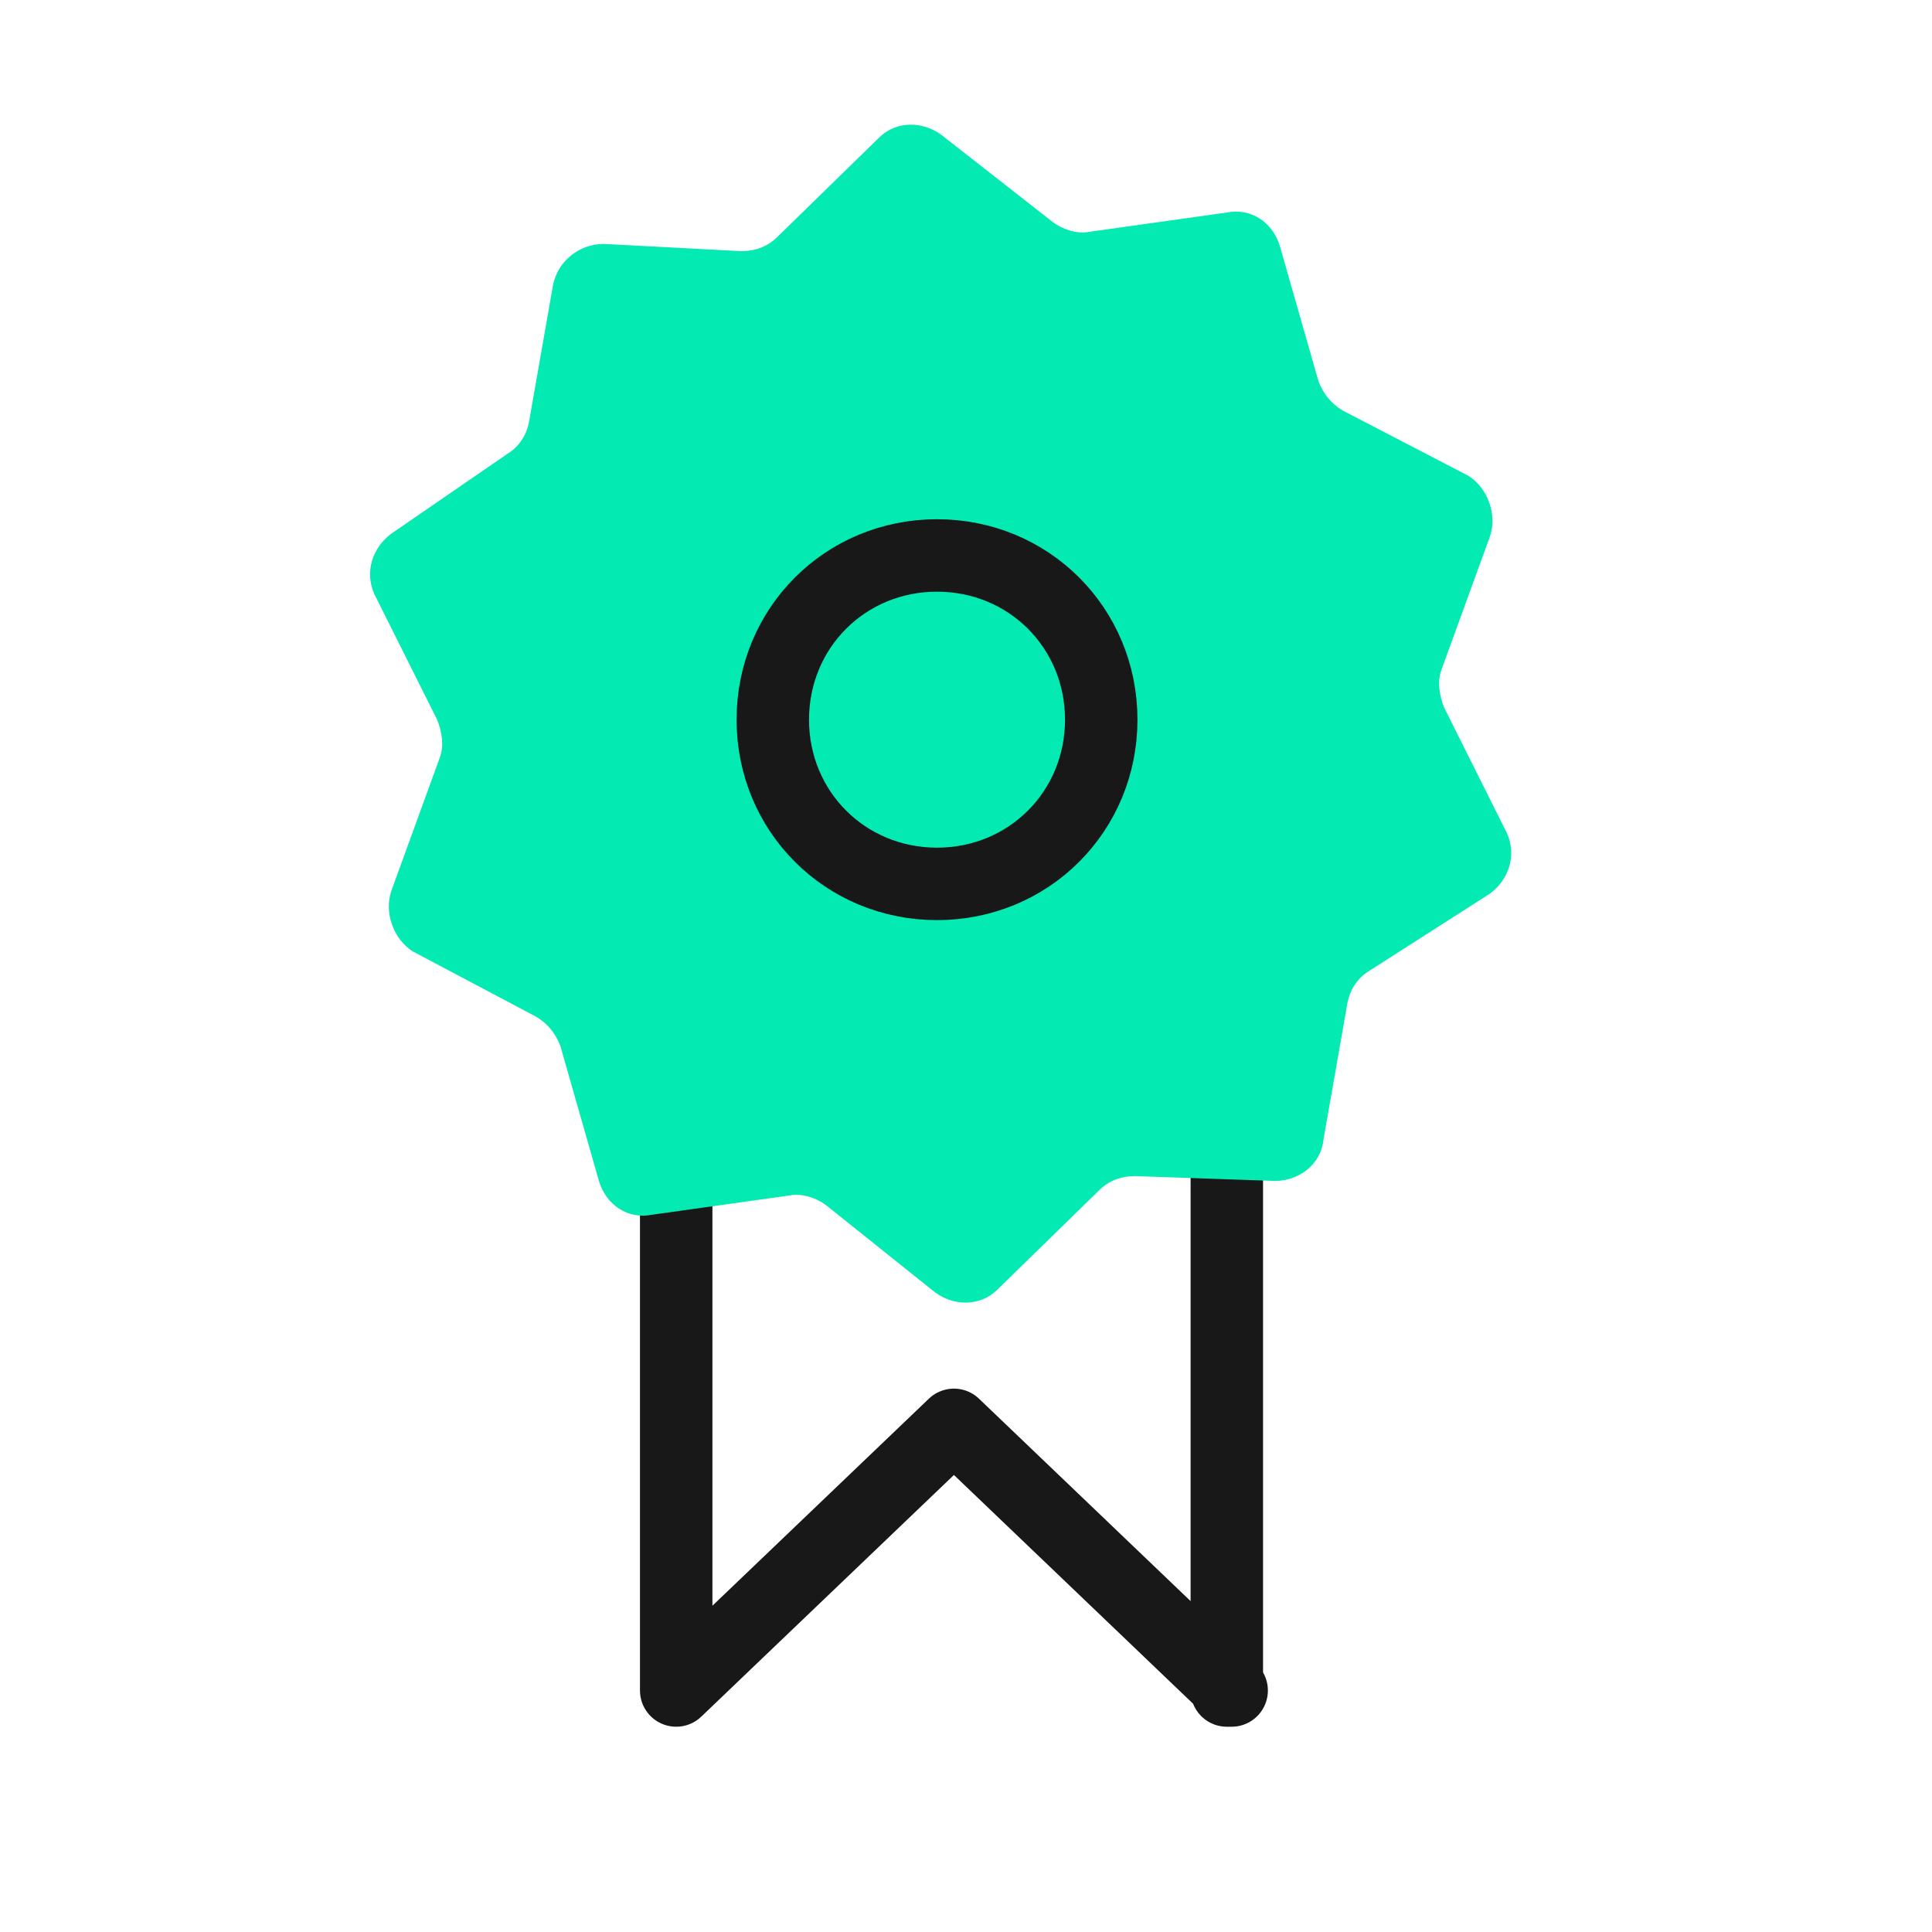 <?xml version="1.0" encoding="utf-8"?>
<!-- Generator: Adobe Illustrator 26.3.1, SVG Export Plug-In . SVG Version: 6.00 Build 0)  -->
<svg version="1.1" id="Layer_1" xmlns="http://www.w3.org/2000/svg" xmlns:xlink="http://www.w3.org/1999/xlink" x="0px" y="0px"
	 viewBox="0 0 80 80" style="enable-background:new 0 0 80 80;" xml:space="preserve">
<style type="text/css">
	.st0{fill:none;}
	.st1{fill:none;stroke:#181818;stroke-width:3;stroke-linecap:round;stroke-linejoin:round;}
	.st2{fill:#03EAB3;}
</style>
<rect class="st0" width="80" height="80"/>
<path class="st1" d="M51,70L39.5,59L28,70V30.3c0-0.9,0.3-1.7,0.8-2.3c0.5-0.6,1.3-1,2-1H48c0.8,0,1.5,0.3,2,1
	c0.5,0.6,0.8,1.5,0.8,2.3V70H51z"/>
<path class="st2" d="M61.7,37c0.8-0.6,1.1-1.6,0.7-2.5l-2.6-5.2c-0.2-0.5-0.3-1.1-0.1-1.6l2-5.5c0.3-0.9-0.1-2-0.9-2.5L55.6,17
	c-0.5-0.3-0.8-0.7-1-1.2L53,10.2c-0.3-1-1.2-1.6-2.2-1.4l-5.7,0.8c-0.5,0.1-1.1-0.1-1.5-0.4L39,5.6C38.2,5,37.1,5,36.4,5.7l-4.2,4.1
	c-0.4,0.4-0.9,0.6-1.5,0.6L25,10.1c-1,0-1.9,0.7-2.1,1.7l-1,5.7c-0.1,0.5-0.4,1-0.9,1.3l-4.8,3.3c-0.8,0.6-1.1,1.6-0.7,2.5l2.6,5.2
	c0.2,0.5,0.3,1.1,0.1,1.6l-2,5.5c-0.3,0.9,0.1,2,0.9,2.5l5.1,2.7c0.5,0.3,0.8,0.7,1,1.2l1.6,5.6c0.3,1,1.2,1.6,2.2,1.4l5.7-0.8
	c0.5-0.1,1.1,0.1,1.5,0.4l4.5,3.6c0.8,0.6,1.9,0.6,2.6-0.1l4.2-4.1c0.4-0.4,0.9-0.6,1.5-0.6l5.8,0.2c1,0,1.9-0.7,2-1.7l1-5.7
	c0.1-0.5,0.4-1,0.9-1.3L61.7,37z"/>
<path class="st1" d="M38.8,36.6c3.8,0,6.8-3,6.8-6.8s-3-6.8-6.8-6.8S32,26,32,29.8S35,36.6,38.8,36.6z"/>
</svg>
